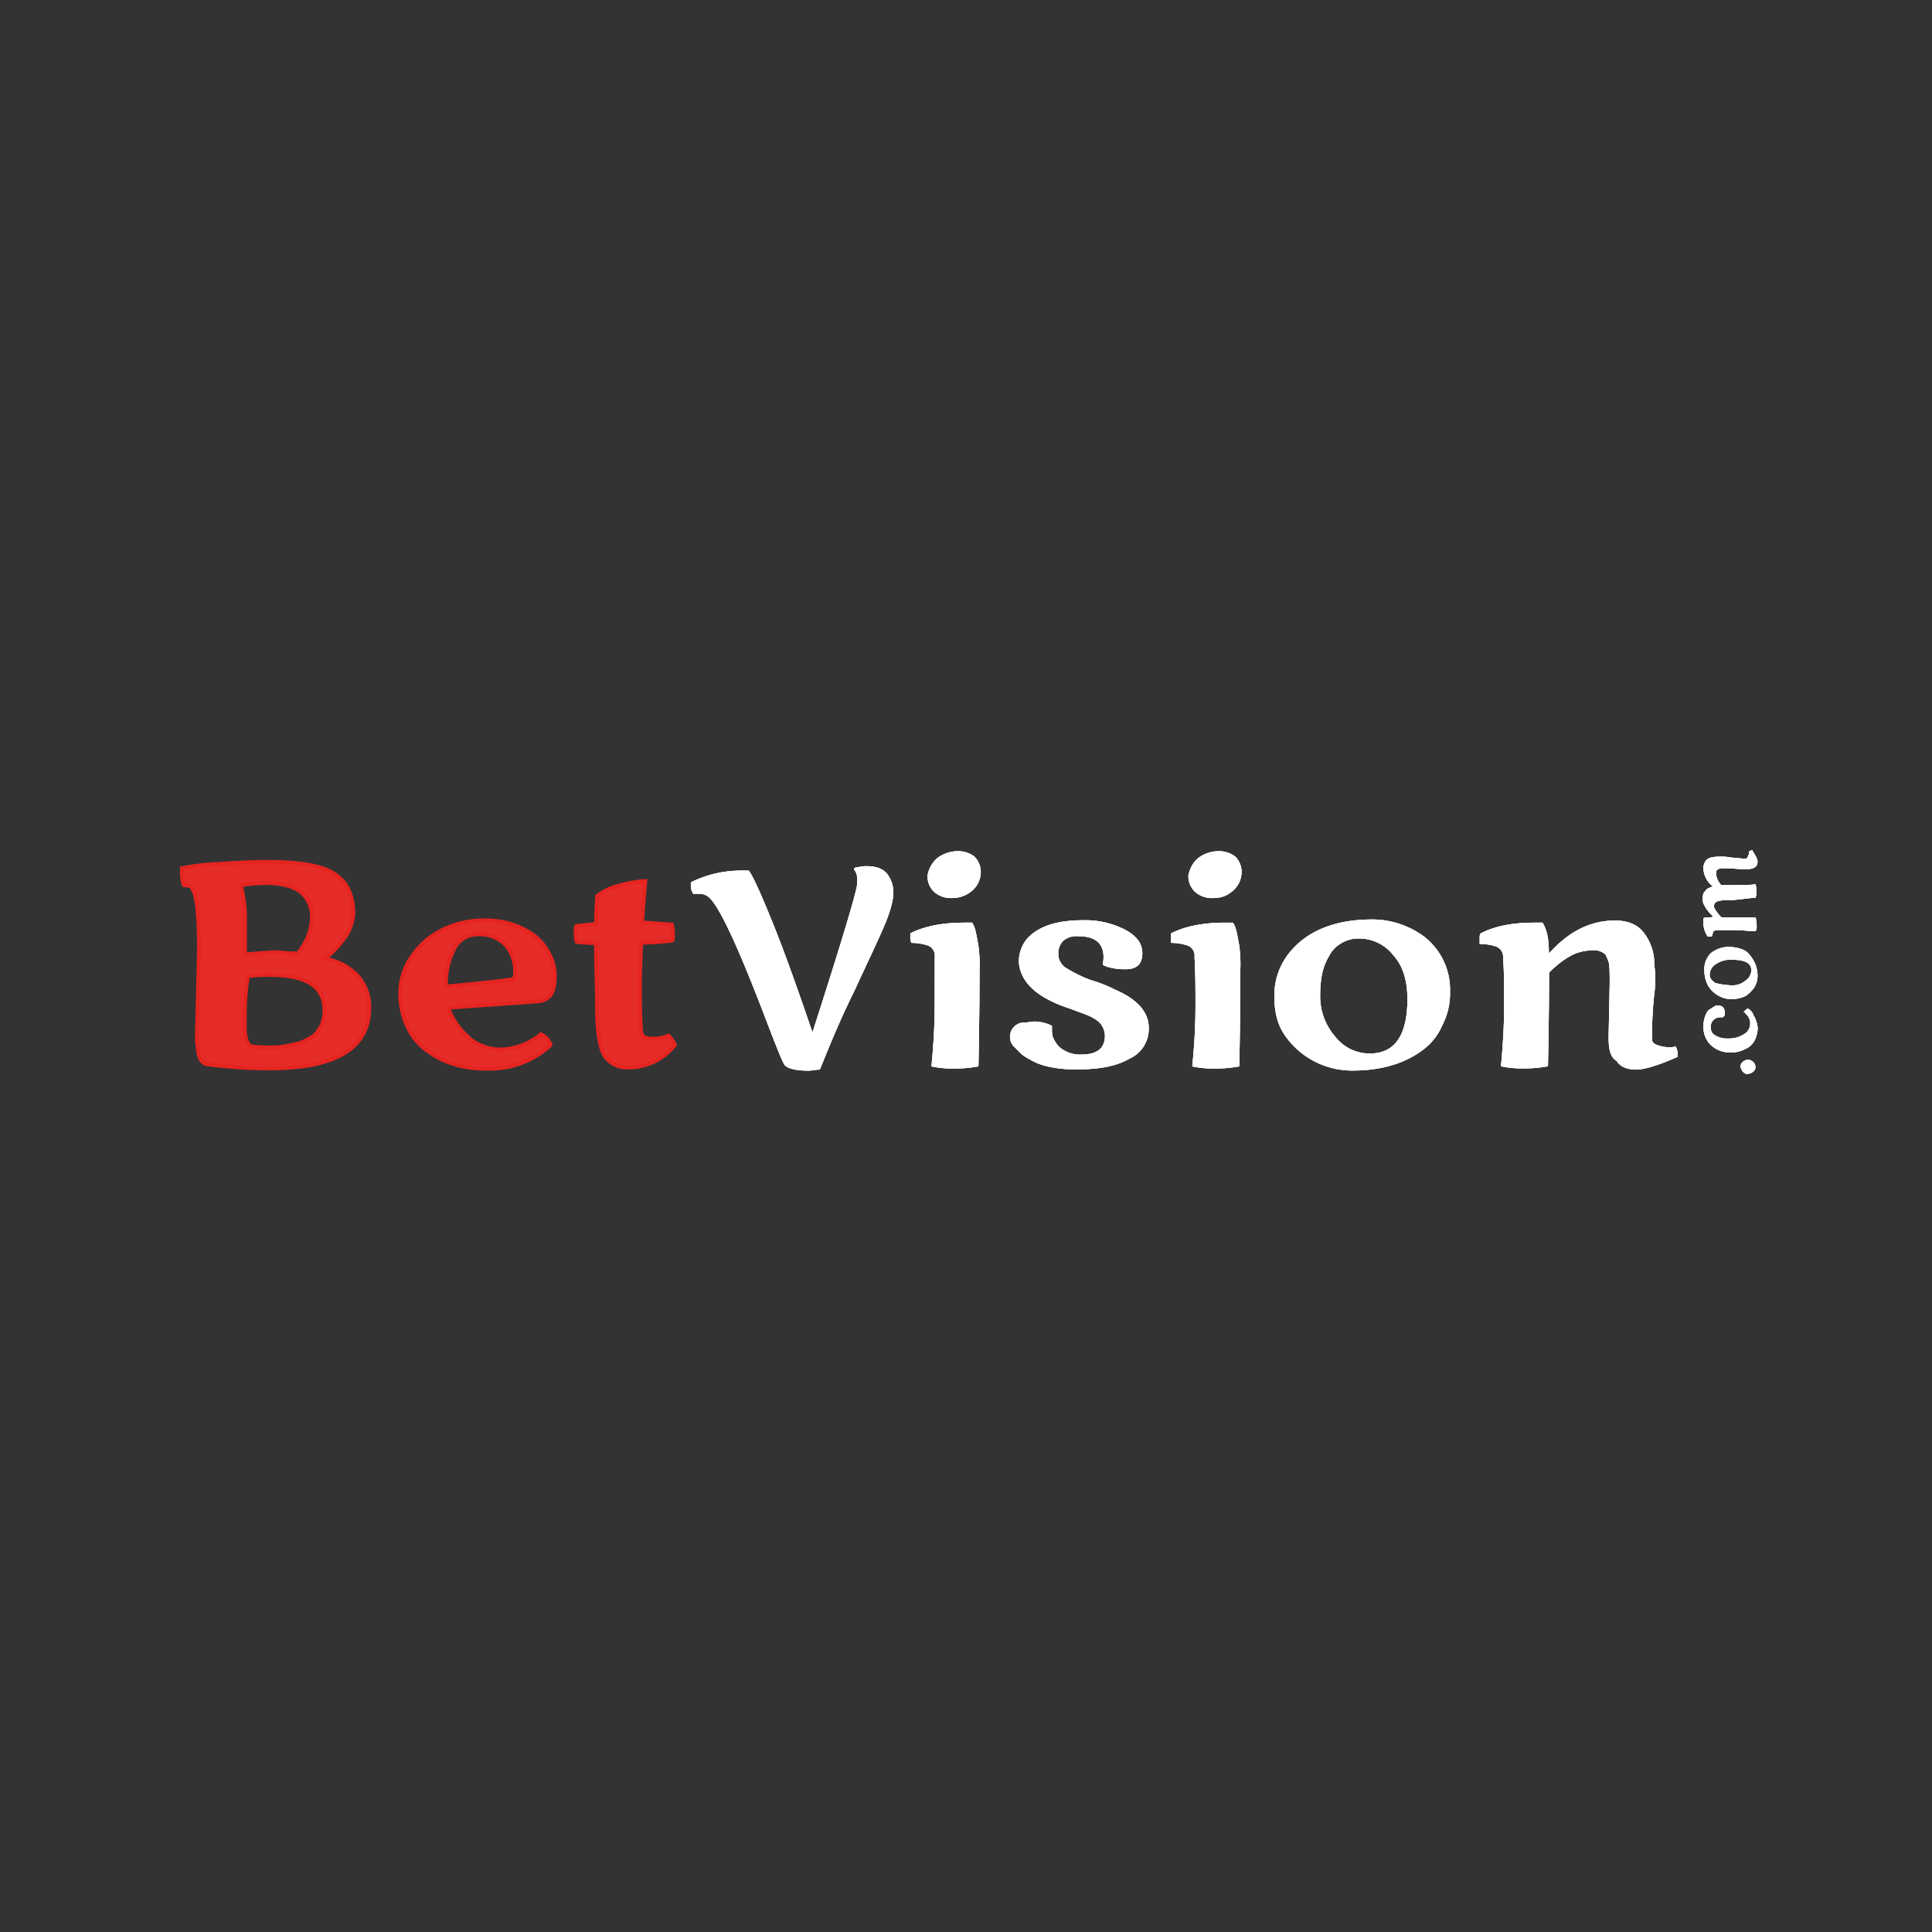 <svg id="Layer_1" data-name="Layer 1" xmlns="http://www.w3.org/2000/svg" xmlns:xlink="http://www.w3.org/1999/xlink" viewBox="0 0 500 500"><rect x="0" y="0" width="500" height="500" fill="#333333" stroke="none"/><defs><style>.cls-1,.cls-5{fill:none;}.cls-2{fill:#fff;}.cls-3{clip-path:url(#clip-path);}.cls-4{fill:#e62c29;}.cls-5{stroke:#e52420;stroke-miterlimit:10;}.cls-6{clip-path:url(#clip-path-2);}.cls-7{clip-path:url(#clip-path-3);}</style><clipPath id="clip-path"><path class="cls-1" d="M173,268a6.55,6.55,0,0,1,1.65,2.48,15.42,15.42,0,0,1-11.85,5.78,7.11,7.11,0,0,1-6.33-3c-1.11-1.93-1.66-5-1.93-9.64,0-6.61-.28-13-.28-19.56-2.75,0-4.41-.28-5-.28a10.59,10.59,0,0,1-.27-2.2c0-1.38,0-1.93.27-1.93l5-.55c0-.55,0-2.76.28-7.17a14.1,14.1,0,0,1,5.78-2.75A33.13,33.13,0,0,1,167,228c-.27,3-.55,6.61-.82,10.74.82,0,3.58.28,7.71.55a14.66,14.66,0,0,1,.28,2.21c0,1.1,0,1.93-.28,1.93a79.22,79.22,0,0,1-8,.55c0,2.75-.27,6.33-.27,10.47s0,8.26.27,12.12c0,1.38.83,2.2,2.48,2.2A9,9,0,0,0,173,268Zm-42.43-23.7a9,9,0,0,0-6.62-2.48,6.74,6.74,0,0,0-6.33,3.58,19.56,19.56,0,0,0-2.21,9.92c5.79-.55,11.85-1.1,17.64-1.93a7.75,7.75,0,0,0,.27-2.48A10.39,10.39,0,0,0,130.6,244.26Zm-9.65,24a13,13,0,0,0,8.82,3.31A17.42,17.42,0,0,0,140,267.68a4.67,4.67,0,0,1,2.48,2.76A22.31,22.31,0,0,1,132,276a24.73,24.73,0,0,1-6.61.55,26.24,26.24,0,0,1-7.71-1.1,21.87,21.87,0,0,1-7.17-3.59,15.19,15.19,0,0,1-5-6.06,20.26,20.26,0,0,1-1.93-8.26,16.74,16.74,0,0,1,1.93-8.27,21.65,21.65,0,0,1,5-6.06,23.38,23.38,0,0,1,14.61-5,21.43,21.43,0,0,1,12.67,3.58,13.71,13.71,0,0,1,4.13,4.69,12.05,12.05,0,0,1,1.66,6.33c0,4.14-1.38,6.06-4.41,6.34L116,260.79A17.67,17.67,0,0,0,121,268.23Zm-57.58-5v2.48q0,4.14,1.65,5a27.87,27.87,0,0,0,4.68.28,20.6,20.6,0,0,0,4.14-.28c1.38-.27,2.48-.55,3.85-.82,1.38-.56,2.21-1.11,3.31-1.66a8.54,8.54,0,0,0,3-6.89q0-9.09-14-9.09a40.1,40.1,0,0,0-5.79.28A56.72,56.72,0,0,0,63.37,263.27Zm13.77-16.53c2.48-3.3,3.59-6.34,3.59-9.09a8,8,0,0,0-3-6.61c-1.65-1.66-5-2.48-9.09-2.48a52.64,52.64,0,0,0-6.33.55,35,35,0,0,1,1.1,7.16V247c3.58-.28,6.33-.55,8.54-.55A39.76,39.76,0,0,0,77.14,246.74Zm-8-23.69h2.76c7.71.27,13,1.37,15.7,3.85,2.48,1.93,3.86,5.24,3.86,9.37a11.81,11.81,0,0,1-2.2,6.34A24.93,24.93,0,0,1,84,248.12a14.84,14.84,0,0,1,8.27,4.13,11.88,11.88,0,0,1,3.3,8.54c0,10.47-8.54,15.71-25.9,15.71a124.6,124.6,0,0,1-16.25-1.1c-1.1-.28-1.93-1.38-2.21-3.86,0-.83-.27-1.65-.27-2.48l.55-23.14q0-13.65-1.65-15.71c0-.83-.83-1.1-2.21-1.1a8.21,8.21,0,0,1-.55-2.48V224.7a57.89,57.89,0,0,1,9.37-1.1C60.89,223.32,65,223.05,69.15,223.05Z"/></clipPath><clipPath id="clip-path-2"><path class="cls-2" d="M416.31,268.23l.28-13.5c0-3,0-5-.28-5.78a13.29,13.29,0,0,0-.82-1.93,4.39,4.39,0,0,0-3.31-1.1,13.72,13.72,0,0,0-3.58.55c-1.93.55-4.68,2.2-7.71,5.23,0,3,0,11-.28,24.25a35.3,35.3,0,0,1-7.16.55,25.06,25.06,0,0,1-5-.55q.83-8.68.82-15.71c0-4.68,0-9.09-.27-12.4a2.79,2.79,0,0,0-2.21-3,12.88,12.88,0,0,0-3.85-.55v-1.65a1.66,1.66,0,0,1,.27-1.1c3.86-1.93,8.27-2.76,14.05-2.76h1.93c1.1,1.65,1.66,4.13,1.66,8,4.95-5.51,10.47-8.54,17.08-8.54,3,0,5.51.83,7.16,2.76a12.94,12.94,0,0,1,3,7.43c0,1.38.28,2.76.28,4.41a28,28,0,0,1-.28,4.69,98.52,98.52,0,0,0-.55,11.57c0,.55.55,1.1,1.38,1.38a10,10,0,0,0,2.75.55c.83,0,1.66,0,1.93-.28a3.84,3.84,0,0,1,.55,1.66v1.1q-7.44,3.3-10.74,3.3c-2.48,0-4.13-.82-5-2.2C416.59,273.47,416.31,271.26,416.31,268.23Zm-74.66-10.47a15.86,15.86,0,0,0,3.85,10.47,11.23,11.23,0,0,0,9.1,4.41c6.33,0,9.64-4.68,9.64-14.05,0-4.68-1.1-8.54-3.58-11.3a11.21,11.21,0,0,0-9.09-4.41,8.62,8.62,0,0,0-4.69,1.38,7,7,0,0,0-3,3.31C342.2,250.32,341.65,253.63,341.65,257.76Zm33.61-1.1a17.68,17.68,0,0,1-1.93,8.54,15.55,15.55,0,0,1-5.23,6.61c-4.41,3.31-10.47,5.24-17.91,5.24A21.13,21.13,0,0,1,332.56,268c-1.93-2.76-2.76-6.06-2.76-10.2a17.51,17.51,0,0,1,3.31-10.47c4.4-6.06,11.84-9.37,22-9.37a22.49,22.49,0,0,1,13.77,4.69A17.36,17.36,0,0,1,375.26,256.66Zm-65-34.72a8.88,8.88,0,0,1,5-1.65,7,7,0,0,1,4.41,1.38,5.61,5.61,0,0,1,1.65,4.13,6.32,6.32,0,0,1-2.21,4.69,8.67,8.67,0,0,1-5.23,1.92,6.47,6.47,0,0,1-4.68-1.65,5.58,5.58,0,0,1-1.66-4.13A7.66,7.66,0,0,1,310.24,221.94Zm-1.1,25.63a2.79,2.79,0,0,0-2.21-3,12.64,12.64,0,0,0-3.86-.55v-2.48c3.86-1.93,8.55-2.76,14.06-2.76h1.92c.83,1.1,1.11,3,1.66,6.06a36.11,36.11,0,0,1,.27,6.06c0,2.76,0,11-.27,25.08a35.35,35.35,0,0,1-7.17.55,25.23,25.23,0,0,1-5-.55c.56-5.51.83-10.75.83-15.16S309.41,252,309.14,247.57Zm-43.81,17.08c.55,0,1.37-.27,2.48-.27a10.26,10.26,0,0,1,4.41,1.1v1.1a5.5,5.5,0,0,0,.27,1.93,9.86,9.86,0,0,0,1.38,2.2,8.1,8.1,0,0,0,6.06,2.21c2.76,0,4.68-.83,5.51-2.48a5.3,5.3,0,0,0-.27-5c-.83-1.38-2.76-2.48-6.07-3.58l-2.2-.83c-8.54-2.76-12.95-6.89-13.23-12.12a9.1,9.1,0,0,1,2.21-6.07c2.75-3,7.44-4.68,14.33-4.68a22.53,22.53,0,0,1,11,2.48c3,1.65,4.4,3.58,4.4,6.06,0,2.76-1.37,4.13-4.4,4.13a15.42,15.42,0,0,1-4.41-.55,10.52,10.52,0,0,1-1.38-.55v-.27c.83-5-1.65-7.17-6.34-7.17a5.35,5.35,0,0,0-3.85,1.11,4.52,4.52,0,0,0-1.38,3.3,4.43,4.43,0,0,0,1.65,3.58,35.17,35.17,0,0,0,6.61,3.31,36.55,36.55,0,0,1,6.34,2.48c5.79,2.48,8.82,5.79,8.82,9.92a8.43,8.43,0,0,1-5,8c-3.31,1.93-7.72,2.75-13.23,2.75a31.81,31.81,0,0,1-8.26-.82,15.46,15.46,0,0,1-4.14-1.66,15.65,15.65,0,0,1-2.2-1.37l-1.65-1.66a3.7,3.7,0,0,1,2.48-6.61Zm-22.6-42.71a8.93,8.93,0,0,1,5-1.65,7,7,0,0,1,4.41,1.38,5.62,5.62,0,0,1,1.66,4.13,6.32,6.32,0,0,1-2.21,4.69,8.72,8.72,0,0,1-5.23,1.92,6.5,6.5,0,0,1-4.69-1.65,5.61,5.61,0,0,1-1.65-4.13A7.65,7.65,0,0,1,242.73,221.94Zm-.82,25.63a2.79,2.79,0,0,0-2.21-3,12.56,12.56,0,0,0-3.85-.55,4.08,4.08,0,0,1-.28-1.66v-.82c3.86-1.93,8.54-2.76,14.05-2.76h1.93c.83,1.1,1.1,3,1.65,6.06a34.83,34.83,0,0,1,.28,6.06c0,2.76,0,11-.28,25.08a35.21,35.21,0,0,1-7.16.55,25.14,25.14,0,0,1-5-.55c.55-5.51.83-10.75.83-15.16Zm-20.12-18.46v-1.93A3.11,3.11,0,0,0,221,225c0-.28.27-.56,1.1-.56a7,7,0,0,1,2.2-.27c2.21,0,4.14.55,5.24,1.93a7.71,7.71,0,0,1,1.65,5c0,1.93-.82,5-2.48,8.81C227,244,224.27,249.5,221,256.66c-3.58,7.16-6.34,14-8.82,20.11-.83,0-1.93.28-3,.28-3.31,0-5.23-.55-6.06-1.38-.55-.55-2.48-5.51-6.06-14.88Q186.67,233.93,183,231.86a4.07,4.07,0,0,0-1.66-.55h-1.93a4.27,4.27,0,0,1-.55-3,29.23,29.23,0,0,1,13.23-3h1.65c.83.83,3,5.51,6.34,13.78s6.61,17.63,10.19,28.1C217.66,244.26,221.52,231.31,221.79,229.11Z"/></clipPath><clipPath id="clip-path-3"><path class="cls-2" d="M448,233h-.83a7,7,0,0,0-2.75.27,1.28,1.28,0,0,0-.83,1.38,2.12,2.12,0,0,0,.55,1.1,7.46,7.46,0,0,0,1.38,1.65h8.82a7,7,0,0,1,.27,2.21,2.11,2.11,0,0,1-.27,1.38c-1.66,0-3.31-.28-5.24-.28h-4.68c-.55,0-1.1.28-1.1.55s-.28.83-.28,1.1h-1.1a6.61,6.61,0,0,1-1.1-4.13v-.55c.27-.28.82-.28,1.37-.28s1.11,0,1.11-.27a9.91,9.91,0,0,1-2.48-3.31,3.77,3.77,0,0,1,0-2.48c0-.27.27-.55.55-.82.27-.56,1.1-.83,1.93-1.11a6.12,6.12,0,0,1-2.48-4.68,3.11,3.11,0,0,1,.82-2.2c.55-.56,1.66-.83,3.58-.83a13.86,13.86,0,0,1,3,.27c1.1,0,2.48.28,3.58.28.27,0,.27-.28.55-.55,0-.28.27-.55.27-.83v-.55c.28,0,.28,0,.56-.27h.27c.83,1.37,1.38,2.2,1.38,3,0,1.37-1.1,1.93-3.31,1.93l-4.41-.28c-1.37,0-2.2,0-2.48.28-.55.27-.55.55-.55,1.1a5,5,0,0,0,1.38,3c5.24,0,8.27,0,8.82-.28a5.5,5.5,0,0,1,.27,1.93,3.55,3.55,0,0,1-.27,1.65h-.83Zm0,22a5.09,5.09,0,0,0,3.58-1.1,3.38,3.38,0,0,0,1.66-2.76c0-1.93-1.66-2.76-5-2.76a6.63,6.63,0,0,0-4.14,1.11,3.34,3.34,0,0,0-1.65,2.75,2.15,2.15,0,0,0,.55,1.38c.28.28.83.83,1.1.83A19,19,0,0,0,448,255Zm-.28-9.92a9.81,9.81,0,0,1,3,.55,4.35,4.35,0,0,1,2.2,1.65,8.11,8.11,0,0,1,1.93,5.24,5.58,5.58,0,0,1-.83,3,8.37,8.37,0,0,1-2.2,2.2,7.65,7.65,0,0,1-3.58.83,6.37,6.37,0,0,1-3.86-1.1c-2.21-1.38-3.31-3.58-3.31-6.62a6,6,0,0,1,1.66-4.13,7.68,7.68,0,0,1,5-1.65Zm-3.3,15.15c1.38,0,1.93.55,1.93,1.93,0,.55,0,.83-.28.83a.26.26,0,0,1-.27.27h-.56a2.5,2.5,0,0,0-1.92.83,2.33,2.33,0,0,0-.55,1.93,2.07,2.07,0,0,0,1.1,1.93,5.87,5.87,0,0,0,3.3.82,7.16,7.16,0,0,0,4.14-1.1,3.21,3.21,0,0,0,.55-5.23c-.28-.28-.28-.55-.55-.55,0-.28.27-.28.55-.56s.27-.27.55-.27a2.84,2.84,0,0,1,1.38,1.65,7.86,7.86,0,0,1,1.1,3.31,7.33,7.33,0,0,1-.83,3.3,4.84,4.84,0,0,1-2.48,2.21,7.62,7.62,0,0,1-3.58.83,7.14,7.14,0,0,1-5.79-2.48,6.83,6.83,0,0,1-1.37-4.14,7.64,7.64,0,0,1,.82-3.58,2.13,2.13,0,0,1,1.11-1.1c.82-.55,1.1-.83,1.65-.83ZM451,277.32c-.27-.55-.55-.82-.55-1.37a1.44,1.44,0,0,1,.55-1.1,1.93,1.93,0,0,1,3.31,1.37,1.44,1.44,0,0,1-.55,1.1,2.11,2.11,0,0,1-1.38.56C452.13,278.15,451.58,277.88,451,277.32Z"/></clipPath></defs><title>1243_500x500_dark</title><g class="cls-3"><path class="cls-4" d="M33.34,209.27H188.46v81H33.34Z"/></g><path class="cls-5" d="M173,268a6.55,6.55,0,0,1,1.65,2.48,15.42,15.42,0,0,1-11.85,5.78,7.11,7.11,0,0,1-6.33-3c-1.11-1.93-1.66-5-1.93-9.64,0-6.61-.28-13-.28-19.56-2.75,0-4.41-.28-5-.28a10.59,10.59,0,0,1-.27-2.2c0-1.38,0-1.93.27-1.93l5-.55c0-.55,0-2.76.28-7.17a14.1,14.1,0,0,1,5.78-2.75A33.13,33.13,0,0,1,167,228c-.27,3-.55,6.61-.82,10.74.82,0,3.58.28,7.71.55a14.66,14.66,0,0,1,.28,2.21c0,1.1,0,1.93-.28,1.93a79.22,79.22,0,0,1-8,.55c0,2.75-.27,6.33-.27,10.47s0,8.26.27,12.12c0,1.38.83,2.2,2.48,2.2A9,9,0,0,0,173,268Zm-42.43-23.7a9,9,0,0,0-6.62-2.48,6.74,6.74,0,0,0-6.33,3.58,19.56,19.56,0,0,0-2.21,9.92c5.79-.55,11.85-1.1,17.64-1.93a7.75,7.75,0,0,0,.27-2.48A10.39,10.39,0,0,0,130.6,244.26Zm-9.65,24a13,13,0,0,0,8.82,3.31A17.42,17.42,0,0,0,140,267.68a4.67,4.67,0,0,1,2.48,2.76A22.31,22.31,0,0,1,132,276a24.73,24.73,0,0,1-6.61.55,26.24,26.24,0,0,1-7.71-1.1,21.87,21.87,0,0,1-7.17-3.59,15.19,15.19,0,0,1-5-6.06,20.26,20.26,0,0,1-1.93-8.26,16.74,16.74,0,0,1,1.93-8.27,21.65,21.65,0,0,1,5-6.06,23.38,23.38,0,0,1,14.61-5,21.43,21.43,0,0,1,12.67,3.58,13.71,13.71,0,0,1,4.13,4.69,12.05,12.05,0,0,1,1.66,6.33c0,4.14-1.38,6.06-4.41,6.34L116,260.79A17.67,17.67,0,0,0,121,268.23Zm-57.58-5v2.48q0,4.14,1.65,5a27.87,27.87,0,0,0,4.68.28,20.6,20.6,0,0,0,4.14-.28c1.38-.27,2.48-.55,3.85-.82,1.38-.56,2.21-1.11,3.31-1.66a8.54,8.54,0,0,0,3-6.89q0-9.09-14-9.09a40.1,40.1,0,0,0-5.79.28A56.72,56.72,0,0,0,63.37,263.27Zm13.77-16.53c2.48-3.3,3.59-6.34,3.59-9.09A8.15,8.15,0,0,0,78,231c-1.93-1.66-5.23-2.48-9.37-2.48a52.64,52.64,0,0,0-6.33.55,35,35,0,0,1,1.1,7.16V247c3.58-.28,6.33-.55,8.54-.55A39.76,39.76,0,0,0,77.14,246.74Zm-8-23.69h2.76c7.71.27,13,1.37,15.7,3.85,2.48,1.93,3.86,5.24,3.86,9.37a11.81,11.81,0,0,1-2.2,6.34A24.93,24.93,0,0,1,84,248.12a14.84,14.84,0,0,1,8.27,4.13,11.88,11.88,0,0,1,3.3,8.54c0,10.47-8.54,15.71-25.9,15.71a124.6,124.6,0,0,1-16.25-1.1c-1.1-.28-1.93-1.38-2.21-3.86,0-.83-.27-1.65-.27-2.48l.55-23.14q0-13.65-1.65-15.71c0-.83-.83-1.1-2.21-1.1a8.21,8.21,0,0,1-.55-2.48V224.7a57.89,57.89,0,0,1,9.37-1.1C60.61,223.32,65,223.05,69.15,223.05Z"/><path class="cls-2" d="M416.31,268.23l.28-13.5c0-3,0-5-.28-5.78a13.29,13.29,0,0,0-.82-1.93,4.39,4.39,0,0,0-3.31-1.1,13.72,13.72,0,0,0-3.58.55c-1.93.55-4.68,2.2-7.71,5.23,0,3,0,11-.28,24.25a35.3,35.3,0,0,1-7.16.55,25.06,25.06,0,0,1-5-.55q.83-8.68.82-15.71c0-4.68,0-9.09-.27-12.4a2.79,2.79,0,0,0-2.21-3,12.88,12.88,0,0,0-3.85-.55v-1.65a1.66,1.66,0,0,1,.27-1.1c3.86-1.93,8.27-2.76,14.05-2.76h1.93c1.1,1.65,1.66,4.13,1.66,8,4.95-5.51,10.47-8.54,17.08-8.54,3,0,5.51.83,7.16,2.76a12.94,12.94,0,0,1,3,7.43c0,1.38.28,2.76.28,4.41a28,28,0,0,1-.28,4.69,98.52,98.52,0,0,0-.55,11.57c0,.55.55,1.1,1.38,1.38a10,10,0,0,0,2.75.55c.83,0,1.66,0,1.93-.28a3.84,3.84,0,0,1,.55,1.66v1.1q-7.44,3.3-10.74,3.3c-2.48,0-4.13-.82-5-2.2C416.59,273.47,416.31,271.26,416.31,268.23Zm-74.66-10.47a15.86,15.86,0,0,0,3.85,10.47,11.23,11.23,0,0,0,9.1,4.41c6.33,0,9.64-4.68,9.64-14.05,0-4.68-1.1-8.54-3.58-11.3a11.21,11.21,0,0,0-9.09-4.41,8.62,8.62,0,0,0-4.69,1.38,7,7,0,0,0-3,3.31C342.2,250.32,341.65,253.63,341.65,257.76Zm33.61-1.1a17.68,17.68,0,0,1-1.93,8.54,15.55,15.55,0,0,1-5.23,6.61c-4.41,3.31-10.47,5.24-17.91,5.24A21.13,21.13,0,0,1,332.56,268c-1.93-2.76-2.76-6.06-2.76-10.2a17.51,17.51,0,0,1,3.31-10.47c4.4-6.06,11.84-9.37,22-9.37a22.49,22.49,0,0,1,13.77,4.69A17.36,17.36,0,0,1,375.26,256.66Zm-65-34.72a8.88,8.88,0,0,1,5-1.65,7,7,0,0,1,4.41,1.38,5.61,5.61,0,0,1,1.65,4.13,6.32,6.32,0,0,1-2.21,4.69,8.67,8.67,0,0,1-5.23,1.92,6.47,6.47,0,0,1-4.68-1.65,5.58,5.58,0,0,1-1.66-4.13A7.66,7.66,0,0,1,310.24,221.94Zm-1.1,25.63a2.79,2.79,0,0,0-2.21-3,12.64,12.64,0,0,0-3.86-.55v-2.48c3.86-1.93,8.55-2.76,14.06-2.76h1.92c.83,1.1,1.11,3,1.66,6.06a36.11,36.11,0,0,1,.27,6.06c0,2.76,0,11-.27,25.08a35.35,35.35,0,0,1-7.17.55,25.23,25.23,0,0,1-5-.55c.56-5.51.83-10.75.83-15.16S309.41,252,309.14,247.57Zm-43.81,17.08c.55,0,1.37-.27,2.48-.27a10.26,10.26,0,0,1,4.41,1.1v1.1a5.5,5.5,0,0,0,.27,1.93,9.86,9.86,0,0,0,1.38,2.2,8.1,8.1,0,0,0,6.06,2.21c2.76,0,4.68-.83,5.51-2.48a5.3,5.3,0,0,0-.27-5c-.83-1.38-2.76-2.48-6.07-3.58l-2.2-.83c-8.54-2.76-12.95-6.89-13.23-12.12a9.1,9.1,0,0,1,2.21-6.07c2.75-3,7.44-4.68,14.33-4.68a22.53,22.53,0,0,1,11,2.48c3,1.65,4.4,3.58,4.4,6.06,0,2.76-1.37,4.13-4.4,4.13a15.42,15.42,0,0,1-4.41-.55,10.52,10.52,0,0,1-1.38-.55v-.27c.83-5-1.65-7.17-6.34-7.17a5.35,5.35,0,0,0-3.85,1.11,4.52,4.52,0,0,0-1.38,3.3,4.43,4.43,0,0,0,1.65,3.58,35.17,35.17,0,0,0,6.61,3.31,36.55,36.55,0,0,1,6.34,2.48c5.79,2.48,8.82,5.79,8.82,9.92a8.43,8.43,0,0,1-5,8c-3.31,1.93-7.72,2.75-13.23,2.75a31.81,31.81,0,0,1-8.26-.82,15.46,15.46,0,0,1-4.14-1.66,15.65,15.65,0,0,1-2.2-1.37l-1.65-1.66a3.7,3.7,0,0,1,2.48-6.61Zm-22.6-42.71a8.93,8.93,0,0,1,5-1.65,7,7,0,0,1,4.41,1.38,5.62,5.62,0,0,1,1.66,4.13,6.32,6.32,0,0,1-2.21,4.69,8.72,8.72,0,0,1-5.23,1.92,6.5,6.5,0,0,1-4.69-1.65,5.61,5.61,0,0,1-1.65-4.13A7.65,7.65,0,0,1,242.73,221.94Zm-.82,25.63a2.79,2.79,0,0,0-2.21-3,12.56,12.56,0,0,0-3.85-.55,4.08,4.08,0,0,1-.28-1.66v-.82c3.86-1.93,8.54-2.76,14.05-2.76h1.93c.83,1.1,1.1,3,1.65,6.06a34.83,34.83,0,0,1,.28,6.06c0,2.76,0,11-.28,25.08a35.21,35.21,0,0,1-7.16.55,25.14,25.14,0,0,1-5-.55c.55-5.51.83-10.75.83-15.16Zm-20.12-18.46v-1.93A3.11,3.11,0,0,0,221,225c0-.28.27-.56,1.1-.56a7,7,0,0,1,2.2-.27c2.21,0,4.14.55,5.24,1.93a7.71,7.71,0,0,1,1.65,5c0,1.93-.82,5-2.48,8.81C227,244,224.27,249.5,221,256.66c-3.58,7.16-6.34,14-8.82,20.11-.83,0-1.93.28-3,.28-3.31,0-5.23-.55-6.06-1.38-.55-.55-2.48-5.51-6.06-14.88Q186.67,233.93,183,231.86a4.07,4.07,0,0,0-1.66-.55h-1.93a4.27,4.27,0,0,1-.55-3,29.23,29.23,0,0,1,13.23-3h1.65c.83.83,3,5.51,6.34,13.78s6.61,17.63,10.19,28.1C217.66,244.26,221.52,231.31,221.79,229.11Z"/><g class="cls-6"><path class="cls-2" d="M165,206.52H447.45v84.31H165Z"/></g><path class="cls-2" d="M416.31,268.23l.28-13.5c0-3,0-5-.28-5.78a13.29,13.29,0,0,0-.82-1.93,4.39,4.39,0,0,0-3.31-1.1,13.72,13.72,0,0,0-3.58.55c-1.93.55-4.68,2.2-7.71,5.23,0,3,0,11-.28,24.25a35.3,35.3,0,0,1-7.16.55,25.06,25.06,0,0,1-5-.55q.83-8.68.82-15.71c0-4.68,0-9.09-.27-12.4a2.79,2.79,0,0,0-2.21-3,12.88,12.88,0,0,0-3.85-.55v-1.65a1.66,1.66,0,0,1,.27-1.1c3.86-1.93,8.27-2.76,14.05-2.76h1.93c1.1,1.65,1.66,4.13,1.66,8,4.95-5.51,10.47-8.54,17.08-8.54,3,0,5.51.83,7.16,2.76a12.94,12.94,0,0,1,3,7.43c0,1.38.28,2.76.28,4.41a28,28,0,0,1-.28,4.69,98.52,98.52,0,0,0-.55,11.57c0,.55.55,1.1,1.38,1.38a10,10,0,0,0,2.75.55c.83,0,1.66,0,1.93-.28a3.84,3.84,0,0,1,.55,1.66v1.1q-7.44,3.3-10.74,3.3c-2.21,0-4.13-.82-5-2.2C416.59,273.47,416.31,271.26,416.31,268.23Zm-74.66-10.47a15.86,15.86,0,0,0,3.85,10.47,11.23,11.23,0,0,0,9.1,4.41c6.33,0,9.64-4.68,9.64-14.05,0-4.68-1.1-8.54-3.58-11.3a11.21,11.21,0,0,0-9.09-4.41,7.94,7.94,0,0,0-4.69,1.38,8.78,8.78,0,0,0-3,3.31C342.2,250.32,341.65,253.63,341.65,257.76Zm33.61-1.1a17.68,17.68,0,0,1-1.93,8.54,15.55,15.55,0,0,1-5.23,6.61c-4.41,3.31-10.47,5.24-17.91,5.24A21.13,21.13,0,0,1,332.56,268c-1.93-2.76-2.76-6.06-2.76-10.2a17.51,17.51,0,0,1,3.31-10.47c4.4-6.06,11.84-9.37,22-9.37a22.49,22.49,0,0,1,13.77,4.69A17.36,17.36,0,0,1,375.26,256.66Zm-65-34.72a8.88,8.88,0,0,1,5-1.65,7,7,0,0,1,4.41,1.38,5.61,5.61,0,0,1,1.65,4.13,6.79,6.79,0,0,1-2.21,4.69,6.64,6.64,0,0,1-4.95,1.92,6.5,6.5,0,0,1-4.69-1.65,5.61,5.61,0,0,1-1.65-4.13A6.16,6.16,0,0,1,310.24,221.94Zm-1.1,25.63a2.79,2.79,0,0,0-2.21-3,12.64,12.64,0,0,0-3.86-.55v-2.48c3.86-1.93,8.55-2.76,14.06-2.76h1.92c.83,1.1,1.11,3,1.66,6.06a36.11,36.11,0,0,1,.27,6.06c0,2.76,0,11-.27,25.08a35.35,35.35,0,0,1-7.17.55,25.23,25.23,0,0,1-5-.55c.56-5.51.83-10.75.83-15.16S309.41,252,309.14,247.57Zm-43.81,17.08c.55,0,1.37-.27,2.48-.27a10.26,10.26,0,0,1,4.41,1.1v1.1a7.43,7.43,0,0,0,.27,1.93,9.86,9.86,0,0,0,1.38,2.2,8.1,8.1,0,0,0,6.06,2.21c2.76,0,4.68-.83,5.51-2.48a5.3,5.3,0,0,0-.27-5c-.83-1.38-2.76-2.48-6.07-3.58l-2.2-.83c-8.54-2.76-12.95-6.89-13.23-12.12a9.1,9.1,0,0,1,2.21-6.07c2.75-3,7.44-4.68,14.33-4.68a22.53,22.53,0,0,1,11,2.48c3,1.65,4.4,3.58,4.4,6.06,0,2.76-1.37,4.13-4.4,4.13a15.42,15.42,0,0,1-4.41-.55,10.52,10.52,0,0,1-1.38-.55v-.27c.83-5-1.65-7.17-6.34-7.17a5.35,5.35,0,0,0-3.85,1.11,4.52,4.52,0,0,0-1.38,3.3,4.43,4.43,0,0,0,1.65,3.58,35.17,35.17,0,0,0,6.61,3.31,36.55,36.55,0,0,1,6.34,2.48c5.79,2.48,8.82,5.79,8.82,9.92a8.43,8.43,0,0,1-5,8c-3.31,1.93-7.72,2.75-13.23,2.75a31.81,31.81,0,0,1-8.26-.82,15.46,15.46,0,0,1-4.14-1.66,15.65,15.65,0,0,1-2.2-1.37l-1.65-1.66a3.7,3.7,0,0,1,2.48-6.61Zm-22.6-42.71a8.93,8.93,0,0,1,5-1.65,7,7,0,0,1,4.41,1.38,5.62,5.62,0,0,1,1.66,4.13,6.79,6.79,0,0,1-2.21,4.69,7.3,7.3,0,0,1-5.23,1.92,6.5,6.5,0,0,1-4.69-1.65,5.61,5.61,0,0,1-1.65-4.13A7.65,7.65,0,0,1,242.73,221.94Zm-.82,25.63a2.79,2.79,0,0,0-2.21-3,12.56,12.56,0,0,0-3.85-.55,4.08,4.08,0,0,1-.28-1.66v-.82c3.86-1.93,8.54-2.76,14.05-2.76h1.93c.83,1.1,1.1,3,1.65,6.06a34.83,34.83,0,0,1,.28,6.06c0,2.76,0,11-.28,25.08a35.21,35.21,0,0,1-7.16.55,25.14,25.14,0,0,1-5-.55c.55-5.51.83-10.75.83-15.16Zm-20.12-18.46v-1.93A3.11,3.11,0,0,0,221,225c0-.28.27-.56,1.1-.56a7,7,0,0,1,2.2-.27c2.21,0,4.14.55,5.24,1.93a7.71,7.71,0,0,1,1.65,5c0,1.93-.82,5-2.48,8.81s-4.41,9.65-7.71,16.81c-3.58,7.16-6.34,14-8.82,20.11-.83,0-1.93.28-3,.28-3.31,0-5.23-.55-6.06-1.38-.55-.55-2.48-5.51-6.06-14.88Q186.67,233.93,183,231.86a4.07,4.07,0,0,0-1.66-.55h-1.93a4.27,4.27,0,0,1-.55-3,29.23,29.23,0,0,1,13.23-3h1.65c.83.83,3,5.51,6.34,13.78s6.61,17.91,10.19,28.1C217.66,244.26,221.52,231.31,221.79,229.11Z"/><path class="cls-2" d="M448,233h-.83a7,7,0,0,0-2.75.27,1.28,1.28,0,0,0-.83,1.38,2.12,2.12,0,0,0,.55,1.1,7.46,7.46,0,0,0,1.38,1.65h8.82a7,7,0,0,1,.27,2.21,2.11,2.11,0,0,1-.27,1.38c-1.66,0-3.31-.28-5.24-.28h-4.68c-.55,0-1.1.28-1.1.55s-.28.83-.28,1.1h-1.1a6.61,6.61,0,0,1-1.1-4.13v-.55c.27-.28.82-.28,1.37-.28s1.11,0,1.11-.27a9.91,9.91,0,0,1-2.48-3.31,3.77,3.77,0,0,1,0-2.48c0-.27.27-.55.55-.82.27-.56,1.1-.83,1.93-1.11a6.12,6.12,0,0,1-2.48-4.68,3.11,3.11,0,0,1,.82-2.2c.55-.56,1.66-.83,3.58-.83a13.86,13.86,0,0,1,3,.27c1.1,0,2.48.28,3.58.28.27,0,.27-.28.55-.55,0-.28.27-.55.27-.83v-.55c.28,0,.28,0,.56-.27h.27c.83,1.37,1.38,2.2,1.38,3,0,1.37-1.1,1.93-3.31,1.93l-4.41-.28c-1.37,0-2.2,0-2.48.28-.55.27-.55.55-.55,1.1a5,5,0,0,0,1.38,3c5.24,0,8.27,0,8.82-.28a5.5,5.5,0,0,1,.27,1.93,3.55,3.55,0,0,1-.27,1.65h-.83Zm0,22a5.09,5.09,0,0,0,3.58-1.1,3.38,3.38,0,0,0,1.66-2.76c0-1.93-1.66-2.76-5-2.76a6.63,6.63,0,0,0-4.14,1.11,3.34,3.34,0,0,0-1.65,2.75,2.15,2.15,0,0,0,.55,1.38c.28.28.83.83,1.1.83A19,19,0,0,0,448,255Zm-.28-9.92a9.81,9.81,0,0,1,3,.55,4.35,4.35,0,0,1,2.2,1.65,8.11,8.11,0,0,1,1.93,5.24,5.58,5.58,0,0,1-.83,3,8.37,8.37,0,0,1-2.2,2.2,7.65,7.65,0,0,1-3.58.83,6.37,6.37,0,0,1-3.86-1.1c-2.21-1.38-3.31-3.58-3.31-6.62a6,6,0,0,1,1.66-4.13,7.68,7.68,0,0,1,5-1.65Zm-3.3,15.15c1.38,0,1.93.55,1.93,1.93,0,.55,0,.83-.28.83a.26.26,0,0,1-.27.27h-.56a2.5,2.5,0,0,0-1.92.83,2.33,2.33,0,0,0-.55,1.93,2.07,2.07,0,0,0,1.1,1.93,5.87,5.87,0,0,0,3.3.82,7.16,7.16,0,0,0,4.14-1.1,3.21,3.21,0,0,0,.55-5.23c-.28-.28-.28-.55-.55-.55,0-.28.27-.28.55-.56s.27-.27.55-.27a2.84,2.84,0,0,1,1.38,1.65,7.86,7.86,0,0,1,1.1,3.31,7.33,7.33,0,0,1-.83,3.3,4.84,4.84,0,0,1-2.48,2.21,7.62,7.62,0,0,1-3.58.83,7.14,7.14,0,0,1-5.79-2.48,6.83,6.83,0,0,1-1.37-4.14,7.64,7.64,0,0,1,.82-3.58,2.13,2.13,0,0,1,1.11-1.1c.82-.55,1.1-.83,1.65-.83ZM451,277.32c-.27-.55-.55-.82-.55-1.37a1.44,1.44,0,0,1,.55-1.1,1.93,1.93,0,0,1,3.31,1.37,1.44,1.44,0,0,1-.55,1.1,2.11,2.11,0,0,1-1.38.56C452.13,278.15,451.58,277.88,451,277.32Z"/><g class="cls-7"><path class="cls-2" d="M427.34,206.52h41.32v85.41H427.34Z"/></g><path class="cls-2" d="M448,233h-.83a7,7,0,0,0-2.75.27,1.28,1.28,0,0,0-.83,1.38,2.12,2.12,0,0,0,.55,1.1,7.46,7.46,0,0,0,1.38,1.65h8.82a7,7,0,0,1,.27,2.21,2.11,2.11,0,0,1-.27,1.38c-1.66,0-3.31-.28-5.24-.28h-4.68c-.55,0-1.1.28-1.1.55s-.28.83-.28,1.1h-1.1a6.61,6.61,0,0,1-1.1-4.13v-.55c.27-.28.82-.28,1.37-.28s1.11,0,1.11-.27a9.91,9.91,0,0,1-2.48-3.31,3.77,3.77,0,0,1,0-2.48c0-.27.27-.55.55-.82.27-.56,1.1-.83,1.93-1.11a6.12,6.12,0,0,1-2.48-4.68,3.11,3.11,0,0,1,.82-2.2c.55-.56,1.66-.83,3.58-.83a13.86,13.86,0,0,1,3,.27c1.1,0,2.48.28,3.58.28.27,0,.27-.28.55-.55,0-.28.27-.55.27-.83v-.55c.28,0,.28,0,.56-.27h.27c.83,1.37,1.38,2.2,1.38,3,0,1.37-1.1,1.93-3.31,1.93l-4.41-.28c-1.37,0-2.2,0-2.48.28-.55.27-.55.55-.55,1.1a5,5,0,0,0,1.38,3c5.24,0,8.27,0,8.82-.28a5.5,5.5,0,0,1,.27,1.93,3.55,3.55,0,0,1-.27,1.65h-.83Zm0,22a5.09,5.09,0,0,0,3.58-1.1,3.38,3.38,0,0,0,1.66-2.76c0-1.93-1.66-2.76-5-2.76a6.63,6.63,0,0,0-4.14,1.11,3.34,3.34,0,0,0-1.65,2.75,2.15,2.15,0,0,0,.55,1.38c.28.28.83.83,1.1.83A19,19,0,0,0,448,255Zm-.28-9.92a9.81,9.81,0,0,1,3,.55,4.35,4.35,0,0,1,2.2,1.65,8.11,8.11,0,0,1,1.93,5.24,5.58,5.58,0,0,1-.83,3,8.37,8.37,0,0,1-2.2,2.2,7.65,7.65,0,0,1-3.58.83,6.37,6.37,0,0,1-3.86-1.1c-2.21-1.38-3.31-3.58-3.31-6.62a6,6,0,0,1,1.66-4.13,7.68,7.68,0,0,1,5-1.65Zm-3.3,15.15c1.38,0,1.93.55,1.93,1.93,0,.55,0,.83-.28.83a.26.26,0,0,1-.27.27h-.56a2.5,2.5,0,0,0-1.92.83,2.33,2.33,0,0,0-.55,1.93,2.07,2.07,0,0,0,1.1,1.93,5.87,5.87,0,0,0,3.3.82,7.16,7.16,0,0,0,4.14-1.1,3.21,3.21,0,0,0,.55-5.23c-.28-.28-.28-.55-.55-.55,0-.28.27-.28.55-.56s.27-.27.55-.27a2.84,2.84,0,0,1,1.38,1.65,7.86,7.86,0,0,1,1.1,3.31,7.33,7.33,0,0,1-.83,3.3,4.84,4.84,0,0,1-2.48,2.21,7.62,7.62,0,0,1-3.58.83,7.14,7.14,0,0,1-5.79-2.48,6.83,6.83,0,0,1-1.37-4.14,7.64,7.64,0,0,1,.82-3.58,2.13,2.13,0,0,1,1.11-1.1c.82-.55,1.1-.83,1.65-.83ZM451,277.32c-.27-.55-.55-.82-.55-1.37a1.44,1.44,0,0,1,.55-1.1,1.93,1.93,0,0,1,3.31,1.37,1.44,1.44,0,0,1-.55,1.1,2.11,2.11,0,0,1-1.38.56C452.13,278.15,451.58,277.88,451,277.32Z"/></svg>